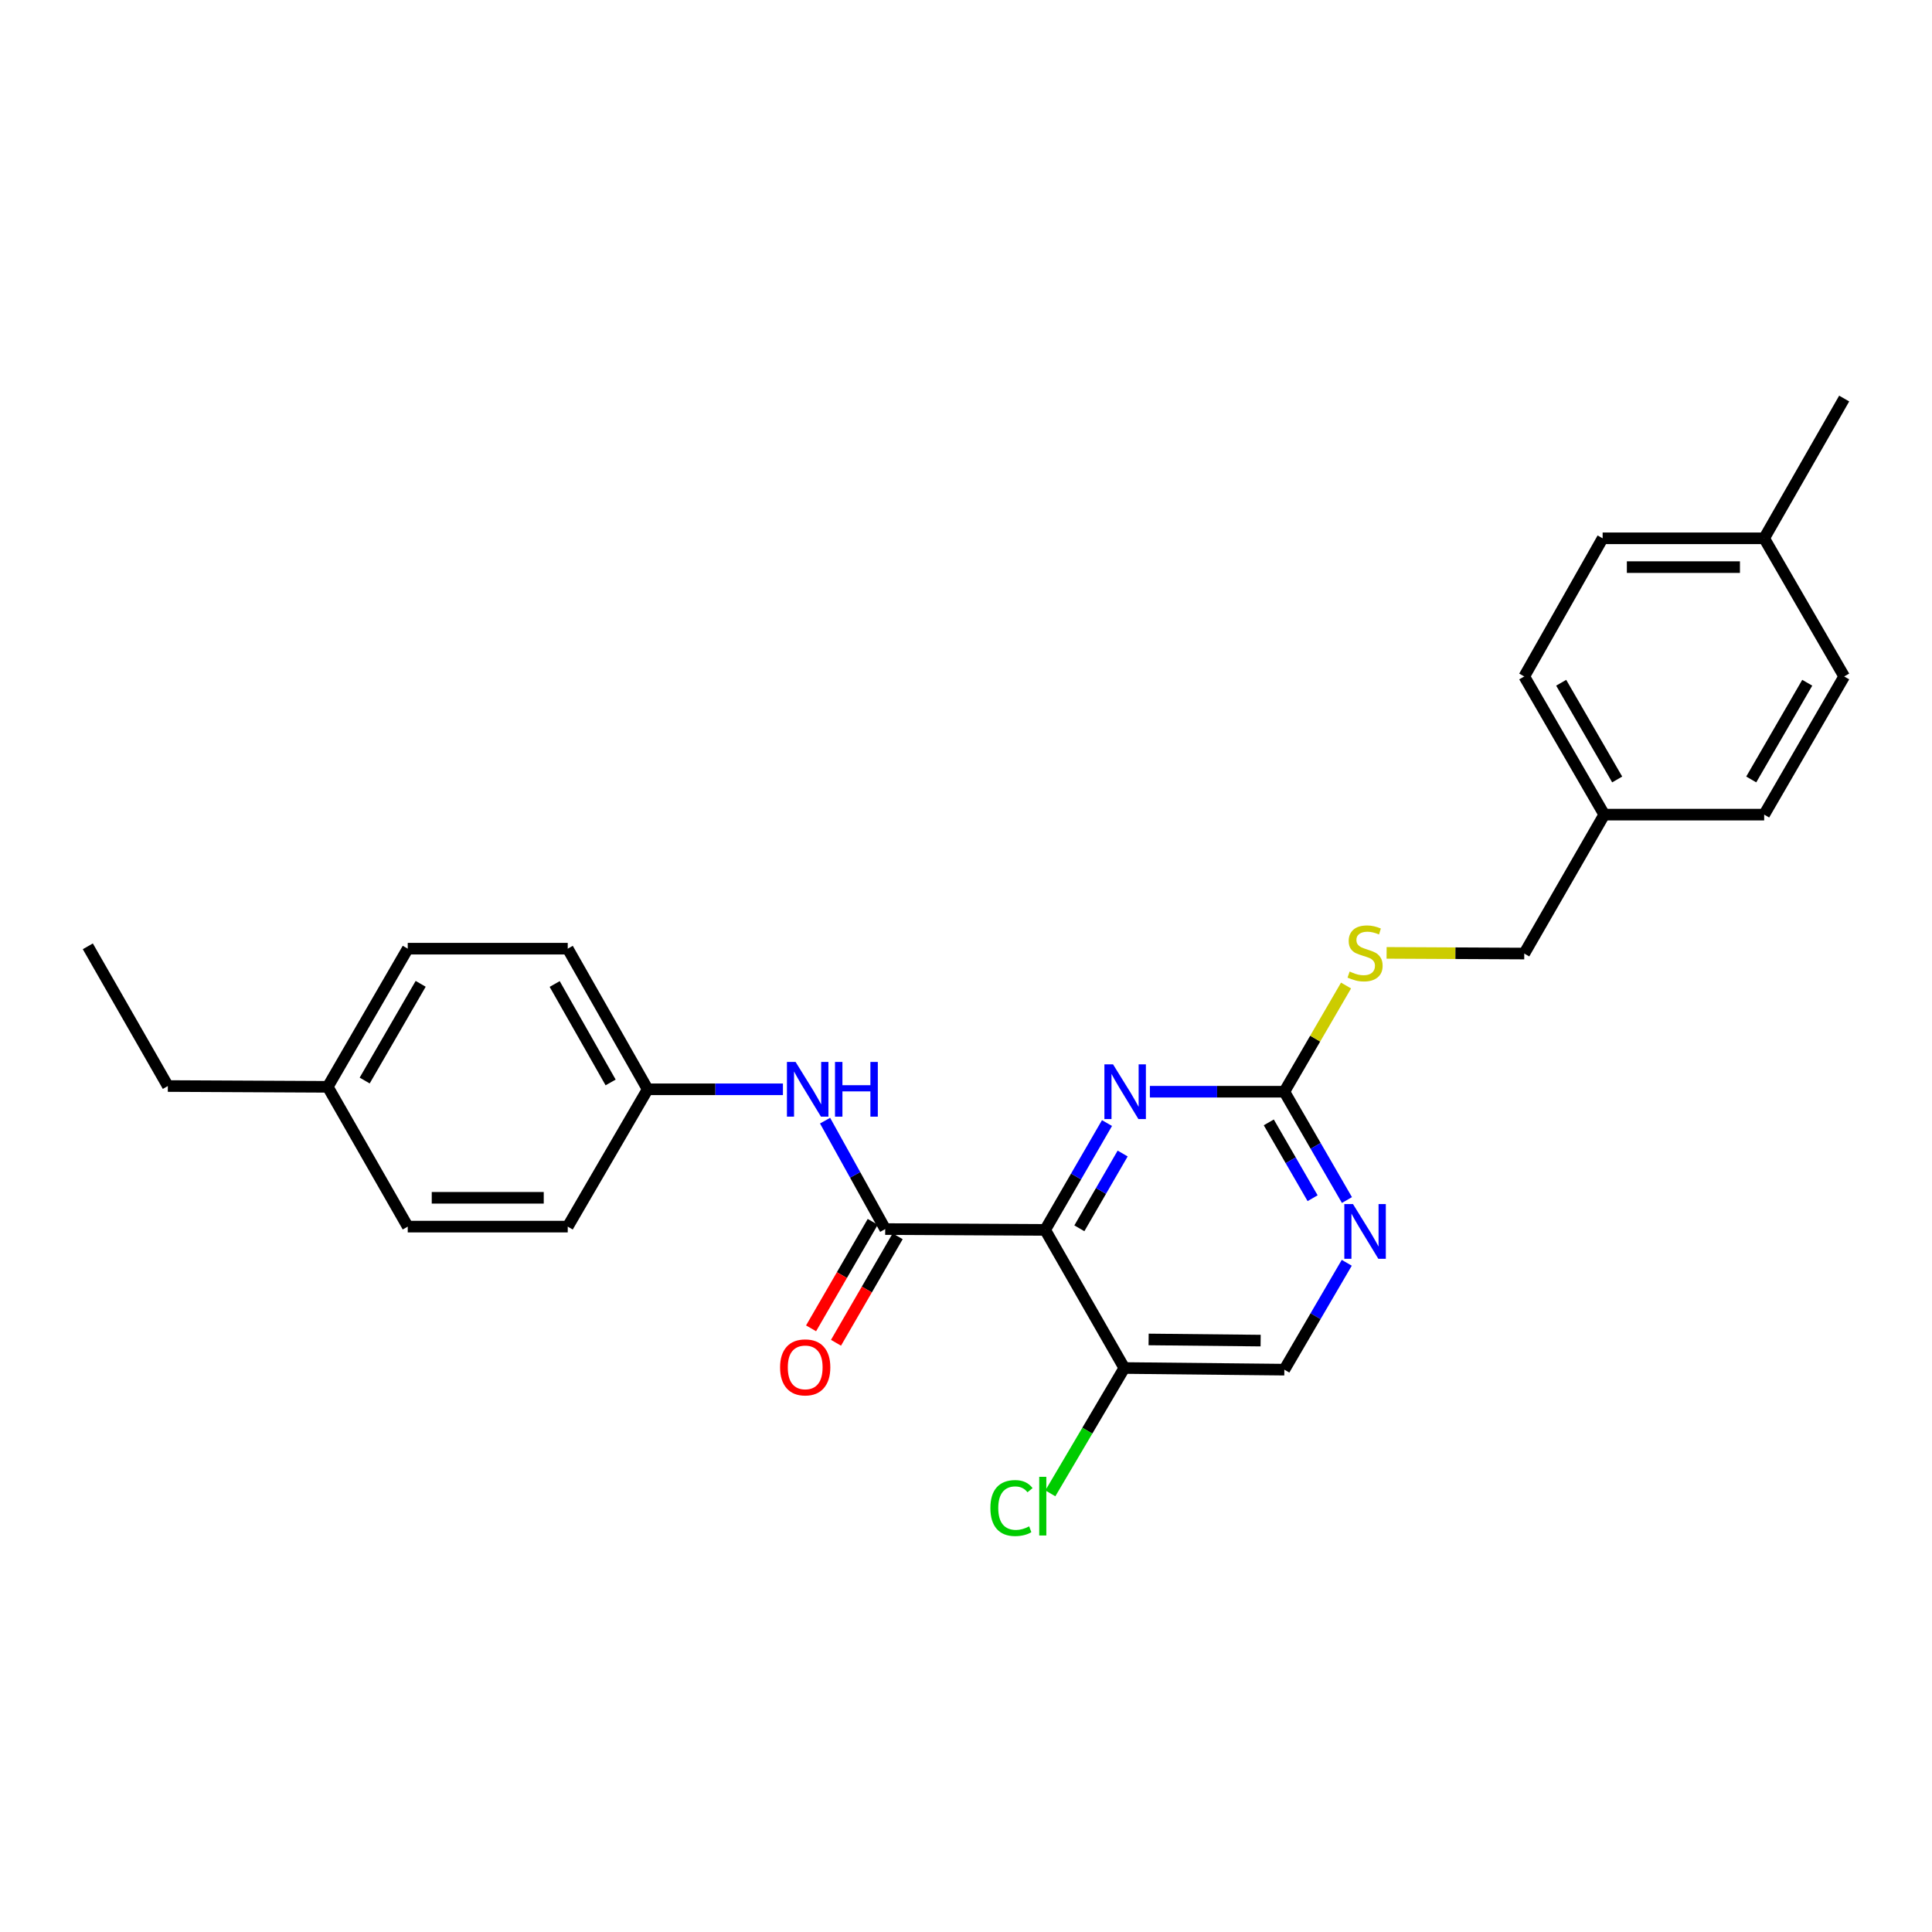 <?xml version='1.0' encoding='iso-8859-1'?>
<svg version='1.1' baseProfile='full'
              xmlns='http://www.w3.org/2000/svg'
                      xmlns:rdkit='http://www.rdkit.org/xml'
                      xmlns:xlink='http://www.w3.org/1999/xlink'
                  xml:space='preserve'
width='1000px' height='1000px' viewBox='0 0 1000 1000'>
<!-- END OF HEADER -->
<rect style='opacity:1.0;fill:#FFFFFF;stroke:none' width='1000' height='1000' x='0' y='0'> </rect>
<path class='bond-0' d='M 540.968,636.592 L 458.179,636.161' style='fill:none;fill-rule:evenodd;stroke:#000000;stroke-width:6px;stroke-linecap:butt;stroke-linejoin:miter;stroke-opacity:1' />
<path class='bond-1' d='M 540.968,636.592 L 556.974,608.945' style='fill:none;fill-rule:evenodd;stroke:#000000;stroke-width:6px;stroke-linecap:butt;stroke-linejoin:miter;stroke-opacity:1' />
<path class='bond-1' d='M 556.974,608.945 L 572.98,581.297' style='fill:none;fill-rule:evenodd;stroke:#0000FF;stroke-width:6px;stroke-linecap:butt;stroke-linejoin:miter;stroke-opacity:1' />
<path class='bond-1' d='M 558.675,635.769 L 569.88,616.416' style='fill:none;fill-rule:evenodd;stroke:#000000;stroke-width:6px;stroke-linecap:butt;stroke-linejoin:miter;stroke-opacity:1' />
<path class='bond-1' d='M 569.88,616.416 L 581.084,597.063' style='fill:none;fill-rule:evenodd;stroke:#0000FF;stroke-width:6px;stroke-linecap:butt;stroke-linejoin:miter;stroke-opacity:1' />
<path class='bond-3' d='M 540.968,636.592 L 581.943,708.08' style='fill:none;fill-rule:evenodd;stroke:#000000;stroke-width:6px;stroke-linecap:butt;stroke-linejoin:miter;stroke-opacity:1' />
<path class='bond-4' d='M 458.179,636.161 L 442.618,608.105' style='fill:none;fill-rule:evenodd;stroke:#000000;stroke-width:6px;stroke-linecap:butt;stroke-linejoin:miter;stroke-opacity:1' />
<path class='bond-4' d='M 442.618,608.105 L 427.057,580.048' style='fill:none;fill-rule:evenodd;stroke:#0000FF;stroke-width:6px;stroke-linecap:butt;stroke-linejoin:miter;stroke-opacity:1' />
<path class='bond-7' d='M 451.727,632.425 L 435.768,659.984' style='fill:none;fill-rule:evenodd;stroke:#000000;stroke-width:6px;stroke-linecap:butt;stroke-linejoin:miter;stroke-opacity:1' />
<path class='bond-7' d='M 435.768,659.984 L 419.809,687.544' style='fill:none;fill-rule:evenodd;stroke:#FF0000;stroke-width:6px;stroke-linecap:butt;stroke-linejoin:miter;stroke-opacity:1' />
<path class='bond-7' d='M 464.632,639.898 L 448.672,667.457' style='fill:none;fill-rule:evenodd;stroke:#000000;stroke-width:6px;stroke-linecap:butt;stroke-linejoin:miter;stroke-opacity:1' />
<path class='bond-7' d='M 448.672,667.457 L 432.713,695.017' style='fill:none;fill-rule:evenodd;stroke:#FF0000;stroke-width:6px;stroke-linecap:butt;stroke-linejoin:miter;stroke-opacity:1' />
<path class='bond-2' d='M 595.174,565.071 L 629.974,565.071' style='fill:none;fill-rule:evenodd;stroke:#0000FF;stroke-width:6px;stroke-linecap:butt;stroke-linejoin:miter;stroke-opacity:1' />
<path class='bond-2' d='M 629.974,565.071 L 664.773,565.071' style='fill:none;fill-rule:evenodd;stroke:#000000;stroke-width:6px;stroke-linecap:butt;stroke-linejoin:miter;stroke-opacity:1' />
<path class='bond-6' d='M 664.773,565.071 L 680.74,537.591' style='fill:none;fill-rule:evenodd;stroke:#000000;stroke-width:6px;stroke-linecap:butt;stroke-linejoin:miter;stroke-opacity:1' />
<path class='bond-6' d='M 680.74,537.591 L 696.707,510.111' style='fill:none;fill-rule:evenodd;stroke:#CCCC00;stroke-width:6px;stroke-linecap:butt;stroke-linejoin:miter;stroke-opacity:1' />
<path class='bond-26' d='M 664.773,565.071 L 680.973,593.105' style='fill:none;fill-rule:evenodd;stroke:#000000;stroke-width:6px;stroke-linecap:butt;stroke-linejoin:miter;stroke-opacity:1' />
<path class='bond-26' d='M 680.973,593.105 L 697.172,621.139' style='fill:none;fill-rule:evenodd;stroke:#0000FF;stroke-width:6px;stroke-linecap:butt;stroke-linejoin:miter;stroke-opacity:1' />
<path class='bond-26' d='M 656.721,580.942 L 668.061,600.566' style='fill:none;fill-rule:evenodd;stroke:#000000;stroke-width:6px;stroke-linecap:butt;stroke-linejoin:miter;stroke-opacity:1' />
<path class='bond-26' d='M 668.061,600.566 L 679.401,620.19' style='fill:none;fill-rule:evenodd;stroke:#0000FF;stroke-width:6px;stroke-linecap:butt;stroke-linejoin:miter;stroke-opacity:1' />
<path class='bond-8' d='M 581.943,708.08 L 664.773,708.934' style='fill:none;fill-rule:evenodd;stroke:#000000;stroke-width:6px;stroke-linecap:butt;stroke-linejoin:miter;stroke-opacity:1' />
<path class='bond-8' d='M 594.522,693.297 L 652.502,693.894' style='fill:none;fill-rule:evenodd;stroke:#000000;stroke-width:6px;stroke-linecap:butt;stroke-linejoin:miter;stroke-opacity:1' />
<path class='bond-10' d='M 581.943,708.08 L 562.8,740.515' style='fill:none;fill-rule:evenodd;stroke:#000000;stroke-width:6px;stroke-linecap:butt;stroke-linejoin:miter;stroke-opacity:1' />
<path class='bond-10' d='M 562.8,740.515 L 543.657,772.951' style='fill:none;fill-rule:evenodd;stroke:#00CC00;stroke-width:6px;stroke-linecap:butt;stroke-linejoin:miter;stroke-opacity:1' />
<path class='bond-9' d='M 405.246,563.82 L 370.236,563.82' style='fill:none;fill-rule:evenodd;stroke:#0000FF;stroke-width:6px;stroke-linecap:butt;stroke-linejoin:miter;stroke-opacity:1' />
<path class='bond-9' d='M 370.236,563.82 L 335.227,563.82' style='fill:none;fill-rule:evenodd;stroke:#000000;stroke-width:6px;stroke-linecap:butt;stroke-linejoin:miter;stroke-opacity:1' />
<path class='bond-5' d='M 697.081,653.619 L 680.927,681.276' style='fill:none;fill-rule:evenodd;stroke:#0000FF;stroke-width:6px;stroke-linecap:butt;stroke-linejoin:miter;stroke-opacity:1' />
<path class='bond-5' d='M 680.927,681.276 L 664.773,708.934' style='fill:none;fill-rule:evenodd;stroke:#000000;stroke-width:6px;stroke-linecap:butt;stroke-linejoin:miter;stroke-opacity:1' />
<path class='bond-11' d='M 717.701,493.207 L 753.326,493.382' style='fill:none;fill-rule:evenodd;stroke:#CCCC00;stroke-width:6px;stroke-linecap:butt;stroke-linejoin:miter;stroke-opacity:1' />
<path class='bond-11' d='M 753.326,493.382 L 788.952,493.558' style='fill:none;fill-rule:evenodd;stroke:#000000;stroke-width:6px;stroke-linecap:butt;stroke-linejoin:miter;stroke-opacity:1' />
<path class='bond-15' d='M 335.227,563.82 L 293.861,634.894' style='fill:none;fill-rule:evenodd;stroke:#000000;stroke-width:6px;stroke-linecap:butt;stroke-linejoin:miter;stroke-opacity:1' />
<path class='bond-16' d='M 335.227,563.82 L 293.861,491.031' style='fill:none;fill-rule:evenodd;stroke:#000000;stroke-width:6px;stroke-linecap:butt;stroke-linejoin:miter;stroke-opacity:1' />
<path class='bond-16' d='M 316.057,560.269 L 287.101,509.317' style='fill:none;fill-rule:evenodd;stroke:#000000;stroke-width:6px;stroke-linecap:butt;stroke-linejoin:miter;stroke-opacity:1' />
<path class='bond-12' d='M 788.952,493.558 L 830.359,421.647' style='fill:none;fill-rule:evenodd;stroke:#000000;stroke-width:6px;stroke-linecap:butt;stroke-linejoin:miter;stroke-opacity:1' />
<path class='bond-17' d='M 830.359,421.647 L 913.131,421.647' style='fill:none;fill-rule:evenodd;stroke:#000000;stroke-width:6px;stroke-linecap:butt;stroke-linejoin:miter;stroke-opacity:1' />
<path class='bond-18' d='M 830.359,421.647 L 788.952,350.134' style='fill:none;fill-rule:evenodd;stroke:#000000;stroke-width:6px;stroke-linecap:butt;stroke-linejoin:miter;stroke-opacity:1' />
<path class='bond-18' d='M 837.053,403.448 L 808.068,353.389' style='fill:none;fill-rule:evenodd;stroke:#000000;stroke-width:6px;stroke-linecap:butt;stroke-linejoin:miter;stroke-opacity:1' />
<path class='bond-13' d='M 913.131,278.629 L 829.522,278.629' style='fill:none;fill-rule:evenodd;stroke:#000000;stroke-width:6px;stroke-linecap:butt;stroke-linejoin:miter;stroke-opacity:1' />
<path class='bond-13' d='M 900.589,293.541 L 842.063,293.541' style='fill:none;fill-rule:evenodd;stroke:#000000;stroke-width:6px;stroke-linecap:butt;stroke-linejoin:miter;stroke-opacity:1' />
<path class='bond-24' d='M 913.131,278.629 L 954.545,206.288' style='fill:none;fill-rule:evenodd;stroke:#000000;stroke-width:6px;stroke-linecap:butt;stroke-linejoin:miter;stroke-opacity:1' />
<path class='bond-28' d='M 913.131,278.629 L 954.545,350.134' style='fill:none;fill-rule:evenodd;stroke:#000000;stroke-width:6px;stroke-linecap:butt;stroke-linejoin:miter;stroke-opacity:1' />
<path class='bond-14' d='M 169.641,562.536 L 211.048,491.031' style='fill:none;fill-rule:evenodd;stroke:#000000;stroke-width:6px;stroke-linecap:butt;stroke-linejoin:miter;stroke-opacity:1' />
<path class='bond-14' d='M 188.757,559.283 L 217.742,509.229' style='fill:none;fill-rule:evenodd;stroke:#000000;stroke-width:6px;stroke-linecap:butt;stroke-linejoin:miter;stroke-opacity:1' />
<path class='bond-23' d='M 169.641,562.536 L 86.87,562.13' style='fill:none;fill-rule:evenodd;stroke:#000000;stroke-width:6px;stroke-linecap:butt;stroke-linejoin:miter;stroke-opacity:1' />
<path class='bond-27' d='M 169.641,562.536 L 211.048,634.894' style='fill:none;fill-rule:evenodd;stroke:#000000;stroke-width:6px;stroke-linecap:butt;stroke-linejoin:miter;stroke-opacity:1' />
<path class='bond-22' d='M 293.861,634.894 L 211.048,634.894' style='fill:none;fill-rule:evenodd;stroke:#000000;stroke-width:6px;stroke-linecap:butt;stroke-linejoin:miter;stroke-opacity:1' />
<path class='bond-22' d='M 281.439,619.981 L 223.47,619.981' style='fill:none;fill-rule:evenodd;stroke:#000000;stroke-width:6px;stroke-linecap:butt;stroke-linejoin:miter;stroke-opacity:1' />
<path class='bond-21' d='M 293.861,491.031 L 211.048,491.031' style='fill:none;fill-rule:evenodd;stroke:#000000;stroke-width:6px;stroke-linecap:butt;stroke-linejoin:miter;stroke-opacity:1' />
<path class='bond-20' d='M 913.131,421.647 L 954.545,350.134' style='fill:none;fill-rule:evenodd;stroke:#000000;stroke-width:6px;stroke-linecap:butt;stroke-linejoin:miter;stroke-opacity:1' />
<path class='bond-20' d='M 906.438,403.447 L 935.429,353.388' style='fill:none;fill-rule:evenodd;stroke:#000000;stroke-width:6px;stroke-linecap:butt;stroke-linejoin:miter;stroke-opacity:1' />
<path class='bond-19' d='M 788.952,350.134 L 829.522,278.629' style='fill:none;fill-rule:evenodd;stroke:#000000;stroke-width:6px;stroke-linecap:butt;stroke-linejoin:miter;stroke-opacity:1' />
<path class='bond-25' d='M 86.87,562.13 L 45.455,489.813' style='fill:none;fill-rule:evenodd;stroke:#000000;stroke-width:6px;stroke-linecap:butt;stroke-linejoin:miter;stroke-opacity:1' />
<path  class='atom-2' d='M 576.114 550.911
L 585.394 565.911
Q 586.314 567.391, 587.794 570.071
Q 589.274 572.751, 589.354 572.911
L 589.354 550.911
L 593.114 550.911
L 593.114 579.231
L 589.234 579.231
L 579.274 562.831
Q 578.114 560.911, 576.874 558.711
Q 575.674 556.511, 575.314 555.831
L 575.314 579.231
L 571.634 579.231
L 571.634 550.911
L 576.114 550.911
' fill='#0000FF'/>
<path  class='atom-5' d='M 411.797 549.66
L 421.077 564.66
Q 421.997 566.14, 423.477 568.82
Q 424.957 571.5, 425.037 571.66
L 425.037 549.66
L 428.797 549.66
L 428.797 577.98
L 424.917 577.98
L 414.957 561.58
Q 413.797 559.66, 412.557 557.46
Q 411.357 555.26, 410.997 554.58
L 410.997 577.98
L 407.317 577.98
L 407.317 549.66
L 411.797 549.66
' fill='#0000FF'/>
<path  class='atom-5' d='M 432.197 549.66
L 436.037 549.66
L 436.037 561.7
L 450.517 561.7
L 450.517 549.66
L 454.357 549.66
L 454.357 577.98
L 450.517 577.98
L 450.517 564.9
L 436.037 564.9
L 436.037 577.98
L 432.197 577.98
L 432.197 549.66
' fill='#0000FF'/>
<path  class='atom-6' d='M 700.301 623.227
L 709.581 638.227
Q 710.501 639.707, 711.981 642.387
Q 713.461 645.067, 713.541 645.227
L 713.541 623.227
L 717.301 623.227
L 717.301 651.547
L 713.421 651.547
L 703.461 635.147
Q 702.301 633.227, 701.061 631.027
Q 699.861 628.827, 699.501 628.147
L 699.501 651.547
L 695.821 651.547
L 695.821 623.227
L 700.301 623.227
' fill='#0000FF'/>
<path  class='atom-7' d='M 698.561 502.872
Q 698.881 502.992, 700.201 503.552
Q 701.521 504.112, 702.961 504.472
Q 704.441 504.792, 705.881 504.792
Q 708.561 504.792, 710.121 503.512
Q 711.681 502.192, 711.681 499.912
Q 711.681 498.352, 710.881 497.392
Q 710.121 496.432, 708.921 495.912
Q 707.721 495.392, 705.721 494.792
Q 703.201 494.032, 701.681 493.312
Q 700.201 492.592, 699.121 491.072
Q 698.081 489.552, 698.081 486.992
Q 698.081 483.432, 700.481 481.232
Q 702.921 479.032, 707.721 479.032
Q 711.001 479.032, 714.721 480.592
L 713.801 483.672
Q 710.401 482.272, 707.841 482.272
Q 705.081 482.272, 703.561 483.432
Q 702.041 484.552, 702.081 486.512
Q 702.081 488.032, 702.841 488.952
Q 703.641 489.872, 704.761 490.392
Q 705.921 490.912, 707.841 491.512
Q 710.401 492.312, 711.921 493.112
Q 713.441 493.912, 714.521 495.552
Q 715.641 497.152, 715.641 499.912
Q 715.641 503.832, 713.001 505.952
Q 710.401 508.032, 706.041 508.032
Q 703.521 508.032, 701.601 507.472
Q 699.721 506.952, 697.481 506.032
L 698.561 502.872
' fill='#CCCC00'/>
<path  class='atom-8' d='M 403.772 707.746
Q 403.772 700.946, 407.132 697.146
Q 410.492 693.346, 416.772 693.346
Q 423.052 693.346, 426.412 697.146
Q 429.772 700.946, 429.772 707.746
Q 429.772 714.626, 426.372 718.546
Q 422.972 722.426, 416.772 722.426
Q 410.532 722.426, 407.132 718.546
Q 403.772 714.666, 403.772 707.746
M 416.772 719.226
Q 421.092 719.226, 423.412 716.346
Q 425.772 713.426, 425.772 707.746
Q 425.772 702.186, 423.412 699.386
Q 421.092 696.546, 416.772 696.546
Q 412.452 696.546, 410.092 699.346
Q 407.772 702.146, 407.772 707.746
Q 407.772 713.466, 410.092 716.346
Q 412.452 719.226, 416.772 719.226
' fill='#FF0000'/>
<path  class='atom-11' d='M 512.621 780.565
Q 512.621 773.525, 515.901 769.845
Q 519.221 766.125, 525.501 766.125
Q 531.341 766.125, 534.461 770.245
L 531.821 772.405
Q 529.541 769.405, 525.501 769.405
Q 521.221 769.405, 518.941 772.285
Q 516.701 775.125, 516.701 780.565
Q 516.701 786.165, 519.021 789.045
Q 521.381 791.925, 525.941 791.925
Q 529.061 791.925, 532.701 790.045
L 533.821 793.045
Q 532.341 794.005, 530.101 794.565
Q 527.861 795.125, 525.381 795.125
Q 519.221 795.125, 515.901 791.365
Q 512.621 787.605, 512.621 780.565
' fill='#00CC00'/>
<path  class='atom-11' d='M 537.901 764.405
L 541.581 764.405
L 541.581 794.765
L 537.901 794.765
L 537.901 764.405
' fill='#00CC00'/>
</svg>
